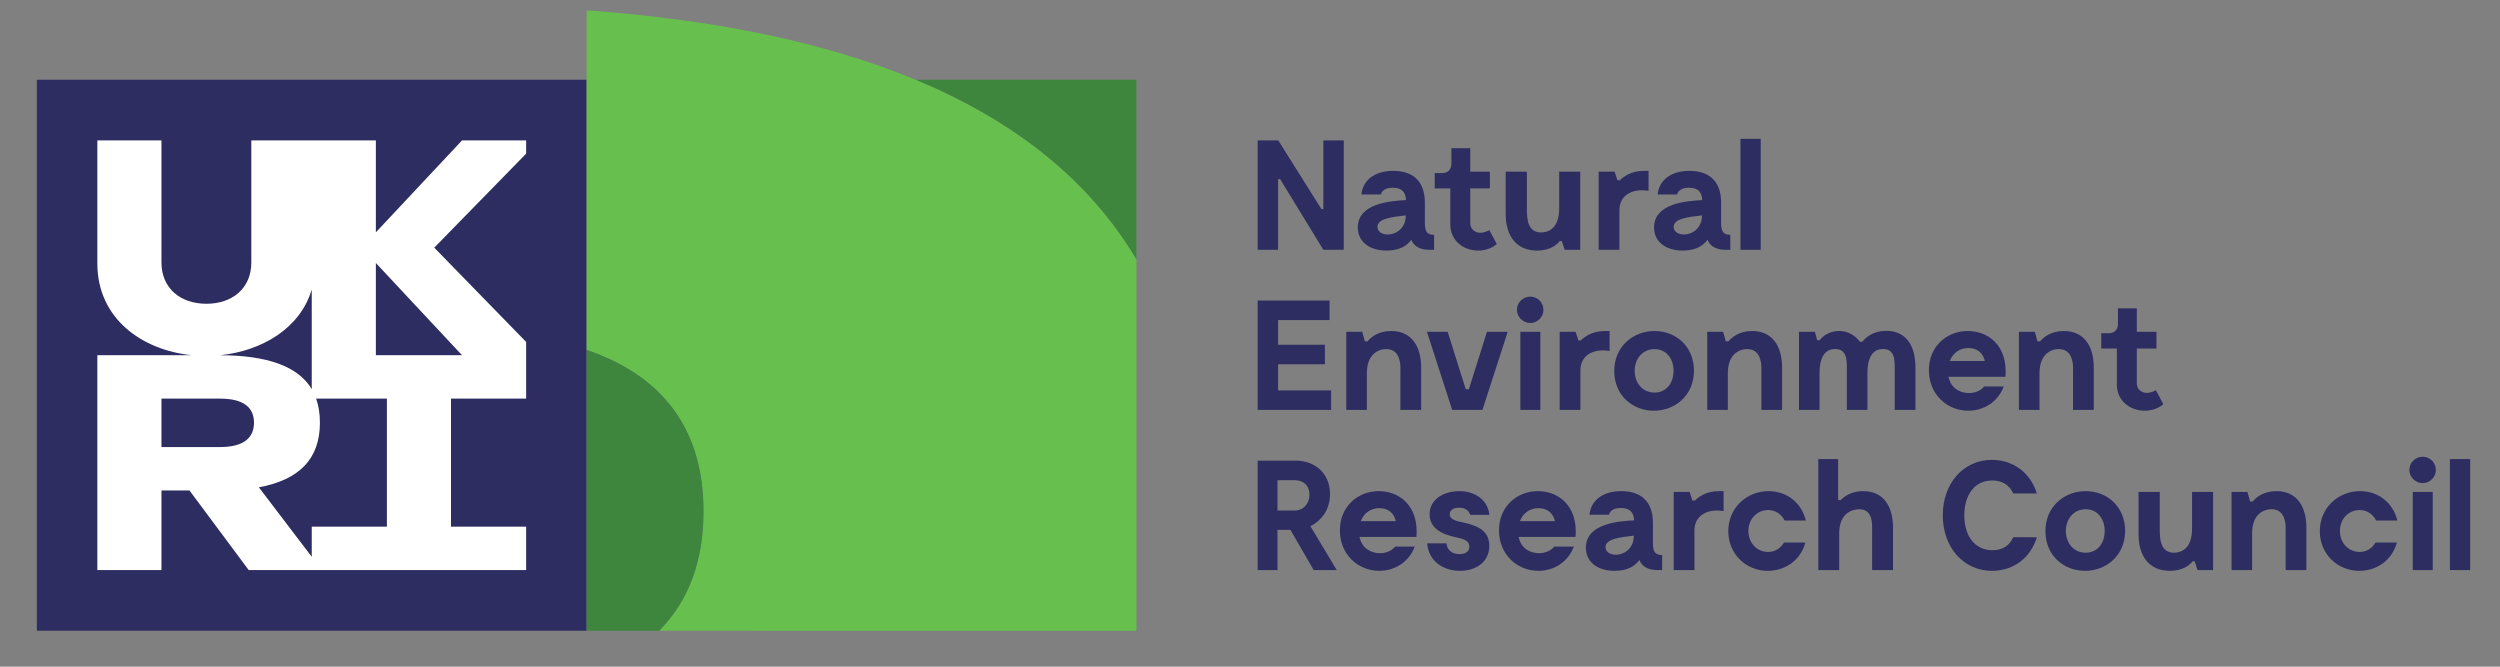 <?xml version="1.0" encoding="UTF-8" standalone="no"?>
<svg
   xmlns:dc="http://purl.org/dc/elements/1.1/"
   xmlns:cc="http://creativecommons.org/ns#"
   xmlns:rdf="http://www.w3.org/1999/02/22-rdf-syntax-ns#"
   xmlns:svg="http://www.w3.org/2000/svg"
   xmlns="http://www.w3.org/2000/svg"
   xmlns:sodipodi="http://sodipodi.sourceforge.net/DTD/sodipodi-0.dtd"
   xmlns:inkscape="http://www.inkscape.org/namespaces/inkscape"
   width="750"
   height="200"
   viewBox="0 0 750 200"
   fill="none"
   version="1.1"
   id="svg85"
   sodipodi:docname="ukri-nerc-logo-header.svg"
   inkscape:version="0.92.4 (5da689c313, 2019-01-14)">
  <rect x="0" y="0" width="750" height="200" fill="#808080" stroke="none"/>
  <sodipodi:namedview
     pagecolor="#ffffff"
     bordercolor="#666666"
     borderopacity="1"
     objecttolerance="10"
     gridtolerance="10"
     guidetolerance="10"
     inkscape:pageopacity="0"
     inkscape:pageshadow="2"
     inkscape:window-width="640"
     inkscape:window-height="480"
     id="namedview87"
     showgrid="false"
     inkscape:zoom="0.34258142"
     inkscape:cx="414.5"
     inkscape:cy="248"
     inkscape:window-x="0"
     inkscape:window-y="0"
     inkscape:window-maximized="0"
     inkscape:current-layer="svg85" />
  <g
     clip-path="url(#clip0)"
     id="g78"
     transform="translate(-37.947,-151.789)">
    <path
       d="m 441.077,193.906 v 32.823 h -6.13 l -12.96,-21.193 h -0.609 v 21.193 h -6.129 v -32.823 h 6.176 l 12.962,20.632 h 0.56 v -20.632 z"
       id="path2"
       inkscape:connector-curvature="0"
       style="fill:#2e2d62" />
    <path
       d="m 459.656,216.882 v -0.468 c -4.257,0.468 -8.468,0.984 -8.468,3.422 0,3.564 8.095,3.283 8.468,-2.954 z m 8.517,5.345 v 4.502 h -1.405 c -2.713,0 -4.632,-0.985 -5.427,-3.001 -1.404,1.923 -3.743,3.236 -7.393,3.236 -5.287,0 -8.656,-2.72 -8.656,-6.94 0,-7.315 9.966,-7.972 14.458,-8.205 -0.094,-2.72 -1.59,-3.705 -3.977,-3.705 -3.322,0 -3.557,2.016 -3.557,2.016 h -5.848 c 0.421,-4.173 3.837,-7.08 9.546,-7.08 5.567,0 9.497,2.766 9.497,9.565 v 6.236 c 0,2.721 0.983,3.376 2.762,3.376"
       id="path4"
       inkscape:connector-curvature="0"
       style="fill:#2e2d62" />
    <path
       d="m 486.984,224.994 c 0,0 -1.964,1.97 -5.567,1.97 -4.494,0 -8.376,-3.049 -8.376,-7.784 v -10.878 h -4.679 v -4.596 h 2.339 c 1.591,0 2.667,-1.079 2.667,-2.766 v -4.688 h 5.662 v 7.032 h 5.894 v 5.018 h -5.894 v 10.503 c 0,1.594 1.31,2.813 2.994,2.813 1.404,0 2.714,-0.797 2.714,-0.797 z"
       id="path6"
       inkscape:connector-curvature="0"
       style="fill:#2e2d62" />
    <path
       d="m 512.021,203.284 v 23.446 h -4.68 l -0.841,-2.627 h -0.609 c -0.935,1.172 -2.994,2.861 -6.831,2.861 -6.223,0 -9.405,-4.408 -9.405,-10.973 v -12.707 h 6.363 v 11.301 c 0,2.907 0.234,6.94 4.258,6.94 2.06,0 5.428,-1.079 5.428,-7.221 v -11.02 z"
       id="path8"
       inkscape:connector-curvature="0"
       style="fill:#2e2d62" />
    <path
       d="m 532.519,203.05 v 6.001 c -0.468,-0.093 -1.264,-0.187 -2.06,-0.187 -3.274,0 -6.69,1.688 -6.69,6.002 v 11.864 h -6.223 v -23.446 h 4.773 l 0.843,2.58 h 0.748 c 1.029,-1.032 3.322,-2.814 7.159,-2.814 z"
       id="path10"
       inkscape:connector-curvature="0"
       style="fill:#2e2d62" />
    <path
       d="m 548.523,216.882 v -0.468 c -4.257,0.468 -8.468,0.984 -8.468,3.422 0,3.564 8.095,3.283 8.468,-2.954 z m 8.517,5.345 v 4.502 h -1.405 c -2.712,0 -4.632,-0.985 -5.426,-3.001 -1.405,1.923 -3.744,3.236 -7.394,3.236 -5.287,0 -8.656,-2.72 -8.656,-6.94 0,-7.315 9.967,-7.972 14.459,-8.205 -0.095,-2.72 -1.591,-3.705 -3.978,-3.705 -3.321,0 -3.556,2.016 -3.556,2.016 h -5.848 c 0.42,-4.173 3.837,-7.08 9.545,-7.08 5.567,0 9.498,2.766 9.498,9.565 v 6.236 c 0,2.721 0.983,3.376 2.761,3.376"
       id="path12"
       inkscape:connector-curvature="0"
       style="fill:#2e2d62" />
    <path
       d="m 566.165,226.73 h -6.083 v -33.292 h 6.083 z"
       id="path14"
       inkscape:connector-curvature="0"
       style="fill:#2e2d62" />
    <path
       d="m 437.287,268.908 v 5.86 h -22.038 v -32.823 h 21.571 v 5.861 h -15.442 v 7.409 h 14.039 v 5.862 h -14.039 v 7.831 z"
       id="path16"
       inkscape:connector-curvature="0"
       style="fill:#2e2d62" />
    <path
       d="m 464.29,262.061 v 12.707 h -6.224 v -11.3 c 0,-0.797 0.562,-6.705 -3.931,-6.94 -2.199,-0.141 -6.129,1.079 -6.129,7.221 v 11.019 h -6.177 v -23.444 h 4.774 l 0.794,2.86 h 0.796 c 0.983,-1.173 3.181,-3.095 7.112,-3.095 6.037,0 8.985,4.502 8.985,10.972 z"
       id="path18"
       inkscape:connector-curvature="0"
       style="fill:#2e2d62" />
    <path
       d="m 490.261,251.324 -7.581,23.445 h -5.989 -3.088 l -7.58,-23.445 h 6.223 l 5.427,17.255 h 0.936 l 5.428,-17.255 z"
       id="path20"
       inkscape:connector-curvature="0"
       style="fill:#2e2d62" />
    <path
       d="m 500.044,274.768 h -5.989 v -23.445 h 5.989 z m -7.019,-30.009 c 0,-2.251 1.825,-3.985 4.024,-3.985 2.152,0 3.929,1.734 3.929,3.985 0,2.11 -1.777,3.938 -3.929,3.938 -2.199,0 -4.024,-1.828 -4.024,-3.938 z"
       id="path22"
       inkscape:connector-curvature="0"
       style="fill:#2e2d62" />
    <path
       d="m 520.819,251.089 v 6.001 c -0.467,-0.093 -1.263,-0.186 -2.059,-0.186 -3.275,0 -6.691,1.687 -6.691,6.002 v 11.863 h -6.223 v -23.446 h 4.773 l 0.843,2.58 h 0.748 c 1.029,-1.032 3.322,-2.814 7.159,-2.814 z"
       id="path24"
       inkscape:connector-curvature="0"
       style="fill:#2e2d62" />
    <path
       d="m 540.007,263.046 c 0,-3.657 -2.153,-6.518 -5.708,-6.518 -3.557,0 -5.944,2.861 -5.944,6.518 0,3.657 2.387,6.518 5.944,6.518 3.555,0 5.708,-2.861 5.708,-6.518 z m -17.78,0.047 c 0,-7.503 5.801,-12.004 12.072,-12.004 6.315,0 11.837,4.548 11.837,11.91 0,7.456 -5.709,12.004 -12.025,12.004 -6.363,0 -11.884,-4.548 -11.884,-11.91"
       id="path26"
       inkscape:connector-curvature="0"
       style="fill:#2e2d62" />
    <path
       d="m 572.577,262.061 v 12.707 h -6.224 v -11.3 c 0,-0.797 0.562,-6.705 -3.931,-6.94 -2.198,-0.141 -6.128,1.079 -6.128,7.221 v 11.019 h -6.178 v -23.444 h 4.774 l 0.794,2.86 h 0.796 c 0.983,-1.173 3.182,-3.095 7.113,-3.095 6.036,0 8.984,4.502 8.984,10.972 z"
       id="path28"
       inkscape:connector-curvature="0"
       style="fill:#2e2d62" />
    <path
       d="m 612.586,262.061 v 12.707 h -6.223 v -11.3 c 0,-3.235 0.328,-7.314 -3.977,-6.94 -1.122,0.094 -4.212,0.61 -4.212,7.221 v 11.019 h -6.175 v -11.3 c 0,-3.235 0.327,-7.314 -3.978,-6.94 -1.123,0.094 -4.211,0.61 -4.211,7.221 v 11.019 h -6.176 v -23.444 h 4.772 l 0.702,2.531 h 0.748 c 0.889,-1.172 2.762,-2.719 5.663,-2.766 2.62,-0.046 4.866,1.172 6.41,3.235 h 0.702 c 1.169,-1.453 3.322,-3.235 7.112,-3.281 6.082,-0.047 8.843,4.501 8.843,11.018 z"
       id="path30"
       inkscape:connector-curvature="0"
       style="fill:#2e2d62" />
    <path
       d="m 622.886,260.092 h 10.527 c -0.702,-2.766 -2.619,-3.892 -4.96,-3.892 -2.573,0 -4.632,1.454 -5.567,3.892 z m 16.704,4.737 h -17.079 c 0.702,3.563 3.602,4.875 6.13,4.875 3.181,0 4.538,-1.969 4.538,-1.969 h 5.896 c -1.777,4.688 -6.035,7.268 -10.622,7.268 -6.317,0 -11.838,-4.829 -11.838,-12.145 0,-7.268 5.475,-11.769 11.651,-11.769 5.99,0 12.073,4.174 11.324,13.74"
       id="path32"
       inkscape:connector-curvature="0"
       style="fill:#2e2d62" />
    <path
       d="m 666.077,262.061 v 12.707 h -6.224 v -11.3 c 0,-0.797 0.562,-6.705 -3.931,-6.94 -2.199,-0.141 -6.129,1.079 -6.129,7.221 v 11.019 h -6.177 v -23.444 h 4.774 l 0.794,2.86 h 0.796 c 0.983,-1.173 3.181,-3.095 7.113,-3.095 6.036,0 8.984,4.502 8.984,10.972 z"
       id="path34"
       inkscape:connector-curvature="0"
       style="fill:#2e2d62" />
    <path
       d="m 686.948,273.034 c 0,0 -1.964,1.968 -5.567,1.968 -4.493,0 -8.376,-3.047 -8.376,-7.783 v -10.878 h -4.679 v -4.595 h 2.339 c 1.591,0 2.667,-1.079 2.667,-2.766 v -4.69 h 5.662 v 7.034 h 5.895 v 5.017 h -5.895 v 10.503 c 0,1.595 1.31,2.813 2.994,2.813 1.404,0 2.714,-0.797 2.714,-0.797 z"
       id="path36"
       inkscape:connector-curvature="0"
       style="fill:#2e2d62" />
    <path
       d="m 421.191,304.943 h 5.148 c 2.666,0 4.444,-2.064 4.444,-4.784 0,-2.72 -1.825,-4.314 -4.444,-4.314 h -5.148 z m 10.856,17.864 -6.972,-12.051 h -3.884 v 12.051 h -5.942 v -32.822 h 11.558 c 5.381,0 10.152,3.611 10.152,10.081 0,4.501 -2.526,7.924 -5.894,9.566 l 7.908,13.175 z"
       id="path38"
       inkscape:connector-curvature="0"
       style="fill:#2e2d62" />
    <path
       d="m 446.181,308.13 h 10.527 c -0.701,-2.766 -2.619,-3.891 -4.96,-3.891 -2.573,0 -4.631,1.453 -5.567,3.891 z m 16.705,4.737 h -17.08 c 0.702,3.563 3.602,4.875 6.13,4.875 3.182,0 4.538,-1.968 4.538,-1.968 h 5.896 c -1.777,4.688 -6.035,7.267 -10.622,7.267 -6.316,0 -11.837,-4.829 -11.837,-12.144 0,-7.267 5.474,-11.77 11.65,-11.77 5.99,0 12.073,4.174 11.325,13.74"
       id="path40"
       inkscape:connector-curvature="0"
       style="fill:#2e2d62" />
    <path
       d="m 475.661,304.098 c -1.964,0 -2.807,0.985 -2.807,1.969 0,1.595 2.106,2.063 3.51,2.344 4.164,0.893 8.376,2.158 8.376,7.128 0,4.83 -3.978,7.502 -8.798,7.502 -5.38,0 -9.545,-3.281 -9.826,-8.252 h 5.755 c 0.141,1.407 1.076,3.234 3.931,3.234 2.387,0 2.948,-1.265 2.948,-2.249 0,-1.736 -1.637,-2.251 -3.228,-2.625 -2.761,-0.612 -8.704,-1.737 -8.704,-7.082 0,-4.594 4.399,-6.94 8.938,-6.94 5.24,0 8.703,3.19 8.984,7.128 h -5.756 c -0.187,-0.798 -0.936,-2.157 -3.323,-2.157 z"
       id="path42"
       inkscape:connector-curvature="0"
       style="fill:#2e2d62" />
    <path
       d="m 493.914,308.13 h 10.528 c -0.702,-2.766 -2.62,-3.891 -4.96,-3.891 -2.573,0 -4.632,1.453 -5.568,3.891 z m 16.705,4.737 H 493.54 c 0.701,3.563 3.601,4.875 6.129,4.875 3.182,0 4.539,-1.968 4.539,-1.968 h 5.895 c -1.777,4.688 -6.035,7.267 -10.621,7.267 -6.317,0 -11.838,-4.829 -11.838,-12.144 0,-7.267 5.474,-11.77 11.65,-11.77 5.99,0 12.073,4.174 11.325,13.74"
       id="path44"
       inkscape:connector-curvature="0"
       style="fill:#2e2d62" />
    <path
       d="m 528.075,312.96 v -0.468 c -4.257,0.468 -8.469,0.984 -8.469,3.422 0,3.564 8.095,3.283 8.469,-2.954 z m 8.516,5.345 v 4.502 h -1.405 c -2.712,0 -4.631,-0.985 -5.426,-3.001 -1.405,1.923 -3.744,3.236 -7.394,3.236 -5.286,0 -8.656,-2.721 -8.656,-6.941 0,-7.313 9.967,-7.971 14.459,-8.205 -0.094,-2.72 -1.591,-3.704 -3.978,-3.704 -3.321,0 -3.556,2.016 -3.556,2.016 h -5.848 c 0.42,-4.173 3.837,-7.08 9.545,-7.08 5.567,0 9.497,2.766 9.497,9.565 v 6.236 c 0,2.721 0.984,3.376 2.762,3.376"
       id="path46"
       inkscape:connector-curvature="0"
       style="fill:#2e2d62" />
    <path
       d="m 555.03,299.128 v 6.001 c -0.468,-0.093 -1.264,-0.187 -2.06,-0.187 -3.275,0 -6.69,1.689 -6.69,6.003 v 11.862 h -6.223 v -23.445 h 4.772 l 0.843,2.58 h 0.748 c 1.029,-1.032 3.323,-2.814 7.16,-2.814 z"
       id="path48"
       inkscape:connector-curvature="0"
       style="fill:#2e2d62" />
    <path
       d="m 568.273,323.042 c -6.504,0 -11.837,-5.019 -11.837,-11.911 0,-6.985 5.52,-12.004 12.071,-12.004 5.335,0 9.874,3.33 11.184,8.817 h -6.363 c -0.984,-1.924 -2.714,-3.143 -4.962,-3.143 -3.274,0 -5.894,2.626 -5.894,6.284 0,3.657 2.62,6.283 5.894,6.283 2.107,0 3.744,-1.079 4.774,-2.813 h 6.41 c -1.498,5.579 -6.317,8.487 -11.277,8.487 z"
       id="path50"
       inkscape:connector-curvature="0"
       style="fill:#2e2d62" />
    <path
       d="m 605.851,310.099 v 12.707 h -6.27 v -11.299 c 0,-2.298 0.376,-6.94 -3.837,-6.94 -2.058,0 -6.035,1.079 -6.035,7.221 v 11.018 h -6.271 v -33.29 h 5.944 v 12.285 h 0.794 c 1.123,-1.172 3.276,-2.673 6.739,-2.673 6.036,0 8.936,4.501 8.936,10.971 z"
       id="path52"
       inkscape:connector-curvature="0"
       style="fill:#2e2d62" />
    <path
       d="m 648.996,312.96 c -1.871,6.284 -7.111,10.082 -13.428,10.082 -8.563,0 -14.786,-7.034 -14.786,-16.646 0,-9.612 6.176,-16.645 14.739,-16.645 6.271,0 11.604,3.797 13.475,10.08 h -7.065 c -1.216,-2.626 -3.415,-3.891 -6.317,-3.891 -5.334,0 -8.375,4.36 -8.375,10.456 0,6.096 3.088,10.456 8.468,10.456 2.902,0 5.008,-1.265 6.224,-3.892 z"
       id="path54"
       inkscape:connector-curvature="0"
       style="fill:#2e2d62" />
    <path
       d="m 669.353,311.085 c 0,-3.658 -2.153,-6.518 -5.708,-6.518 -3.557,0 -5.943,2.86 -5.943,6.518 0,3.657 2.386,6.518 5.943,6.518 3.555,0 5.708,-2.861 5.708,-6.518 z m -17.78,0.046 c 0,-7.502 5.802,-12.003 12.072,-12.003 6.316,0 11.838,4.548 11.838,11.91 0,7.456 -5.71,12.004 -12.025,12.004 -6.364,0 -11.885,-4.548 -11.885,-11.911"
       id="path56"
       inkscape:connector-curvature="0"
       style="fill:#2e2d62" />
    <path
       d="m 701.878,299.362 v 23.446 h -4.679 l -0.842,-2.627 h -0.608 c -0.936,1.172 -2.995,2.861 -6.832,2.861 -6.222,0 -9.405,-4.408 -9.405,-10.973 v -12.707 h 6.363 v 11.3 c 0,2.908 0.234,6.941 4.259,6.941 2.059,0 5.427,-1.079 5.427,-7.222 v -11.019 z"
       id="path58"
       inkscape:connector-curvature="0"
       style="fill:#2e2d62" />
    <path
       d="m 729.863,310.099 v 12.707 h -6.224 v -11.299 c 0,-0.798 0.562,-6.706 -3.931,-6.94 -2.198,-0.14 -6.128,1.079 -6.128,7.221 v 11.018 h -6.178 v -23.444 h 4.774 l 0.794,2.861 h 0.796 c 0.983,-1.173 3.182,-3.095 7.113,-3.095 6.036,0 8.984,4.501 8.984,10.971 z"
       id="path60"
       inkscape:connector-curvature="0"
       style="fill:#2e2d62" />
    <path
       d="m 745.727,323.042 c -6.504,0 -11.838,-5.019 -11.838,-11.911 0,-6.985 5.521,-12.004 12.072,-12.004 5.335,0 9.873,3.33 11.184,8.817 h -6.364 c -0.983,-1.924 -2.714,-3.143 -4.961,-3.143 -3.275,0 -5.894,2.626 -5.894,6.284 0,3.657 2.619,6.283 5.894,6.283 2.106,0 3.744,-1.079 4.774,-2.813 h 6.409 c -1.497,5.579 -6.316,8.487 -11.276,8.487 z"
       id="path62"
       inkscape:connector-curvature="0"
       style="fill:#2e2d62" />
    <path
       d="m 767.77,322.807 h -5.989 v -23.445 h 5.989 z m -7.02,-30.01 c 0,-2.249 1.826,-3.986 4.024,-3.986 2.153,0 3.93,1.737 3.93,3.986 0,2.111 -1.777,3.939 -3.93,3.939 -2.198,0 -4.024,-1.828 -4.024,-3.939 z"
       id="path64"
       inkscape:connector-curvature="0"
       style="fill:#2e2d62" />
    <path
       d="m 779,322.807 h -6.083 V 289.516 H 779 Z"
       id="path66"
       inkscape:connector-curvature="0"
       style="fill:#2e2d62" />
    <path
       d="M 213.942,341 H 49 V 175.712 h 164.942 z"
       id="path68"
       inkscape:connector-curvature="0"
       style="fill:#2e2d62" />
    <path
       d="m 176.558,258.356 h -25.854 v -27.667 z m -22.543,51.435 h -22.544 v 9.032 l -15.867,-20.839 c 12.08,-2.228 18.319,-8.489 18.319,-19.39 0,-2.691 -0.382,-5.091 -1.137,-7.219 h 21.229 z M 86.384,271.375 h 17.597 c 7.234,0 10.165,2.809 10.165,7.219 0,4.41 -2.931,7.311 -10.165,7.311 H 86.384 Z m 45.087,-32.738 v 29.903 c -4.095,-6.928 -13.513,-10.147 -27.49,-10.182 12.472,-1.269 24.003,-8.013 27.49,-19.721 z m 64.319,-44.735 h -19.232 l -25.854,27.59 v -27.59 h -37.362 v 36.626 c 0,7.841 -5.793,12.393 -13.478,12.393 -7.686,0 -13.48,-4.552 -13.48,-12.393 V 193.902 H 67.152 v 36.905 c 0,16.529 13.317,26.011 28.339,27.549 H 67.152 v 64.453 h 19.232 v -23.886 h 8.401 l 17.772,23.886 h 83.233 v -13.018 h -22.543 v -38.416 h 22.543 v -17.004 l -27.567,-28.287 27.567,-28.196 z"
       id="path70"
       inkscape:connector-curvature="0"
       style="fill:#ffffff" />
    <path
       d="m 312.59,175.715 c 29.998,12.481 52.294,30.338 66.291,53.981 v -53.981 z"
       id="path72"
       inkscape:connector-curvature="0"
       style="fill:#3e863e" />
    <path
       d="m 312.59,175.715 c -26.506,-11.03 -59.047,-17.849 -97.253,-20.716 h -1.395 v 101.753 c 24.504,8.38 35.06,25.523 35.06,48.43 0,14.362 -4.152,26.581 -13.284,35.818 H 378.881 V 229.696 c -13.997,-23.643 -36.293,-41.5 -66.291,-53.981 z"
       id="path74"
       inkscape:connector-curvature="0"
       style="fill:#67c04d" />
    <path
       d="M 213.942,256.751 V 341 h 21.775 c 9.132,-9.237 13.285,-21.457 13.285,-35.819 0,-22.905 -10.556,-40.048 -35.06,-48.43 z"
       id="path76"
       inkscape:connector-curvature="0"
       style="fill:#3e863e" />
  </g>
  <defs
     id="defs83">
    <clipPath
       id="clip0">
      <rect
         x="49"
         y="155"
         width="730"
         height="186"
         fill="white"
         id="rect80" />
    </clipPath>
  </defs>
</svg>
